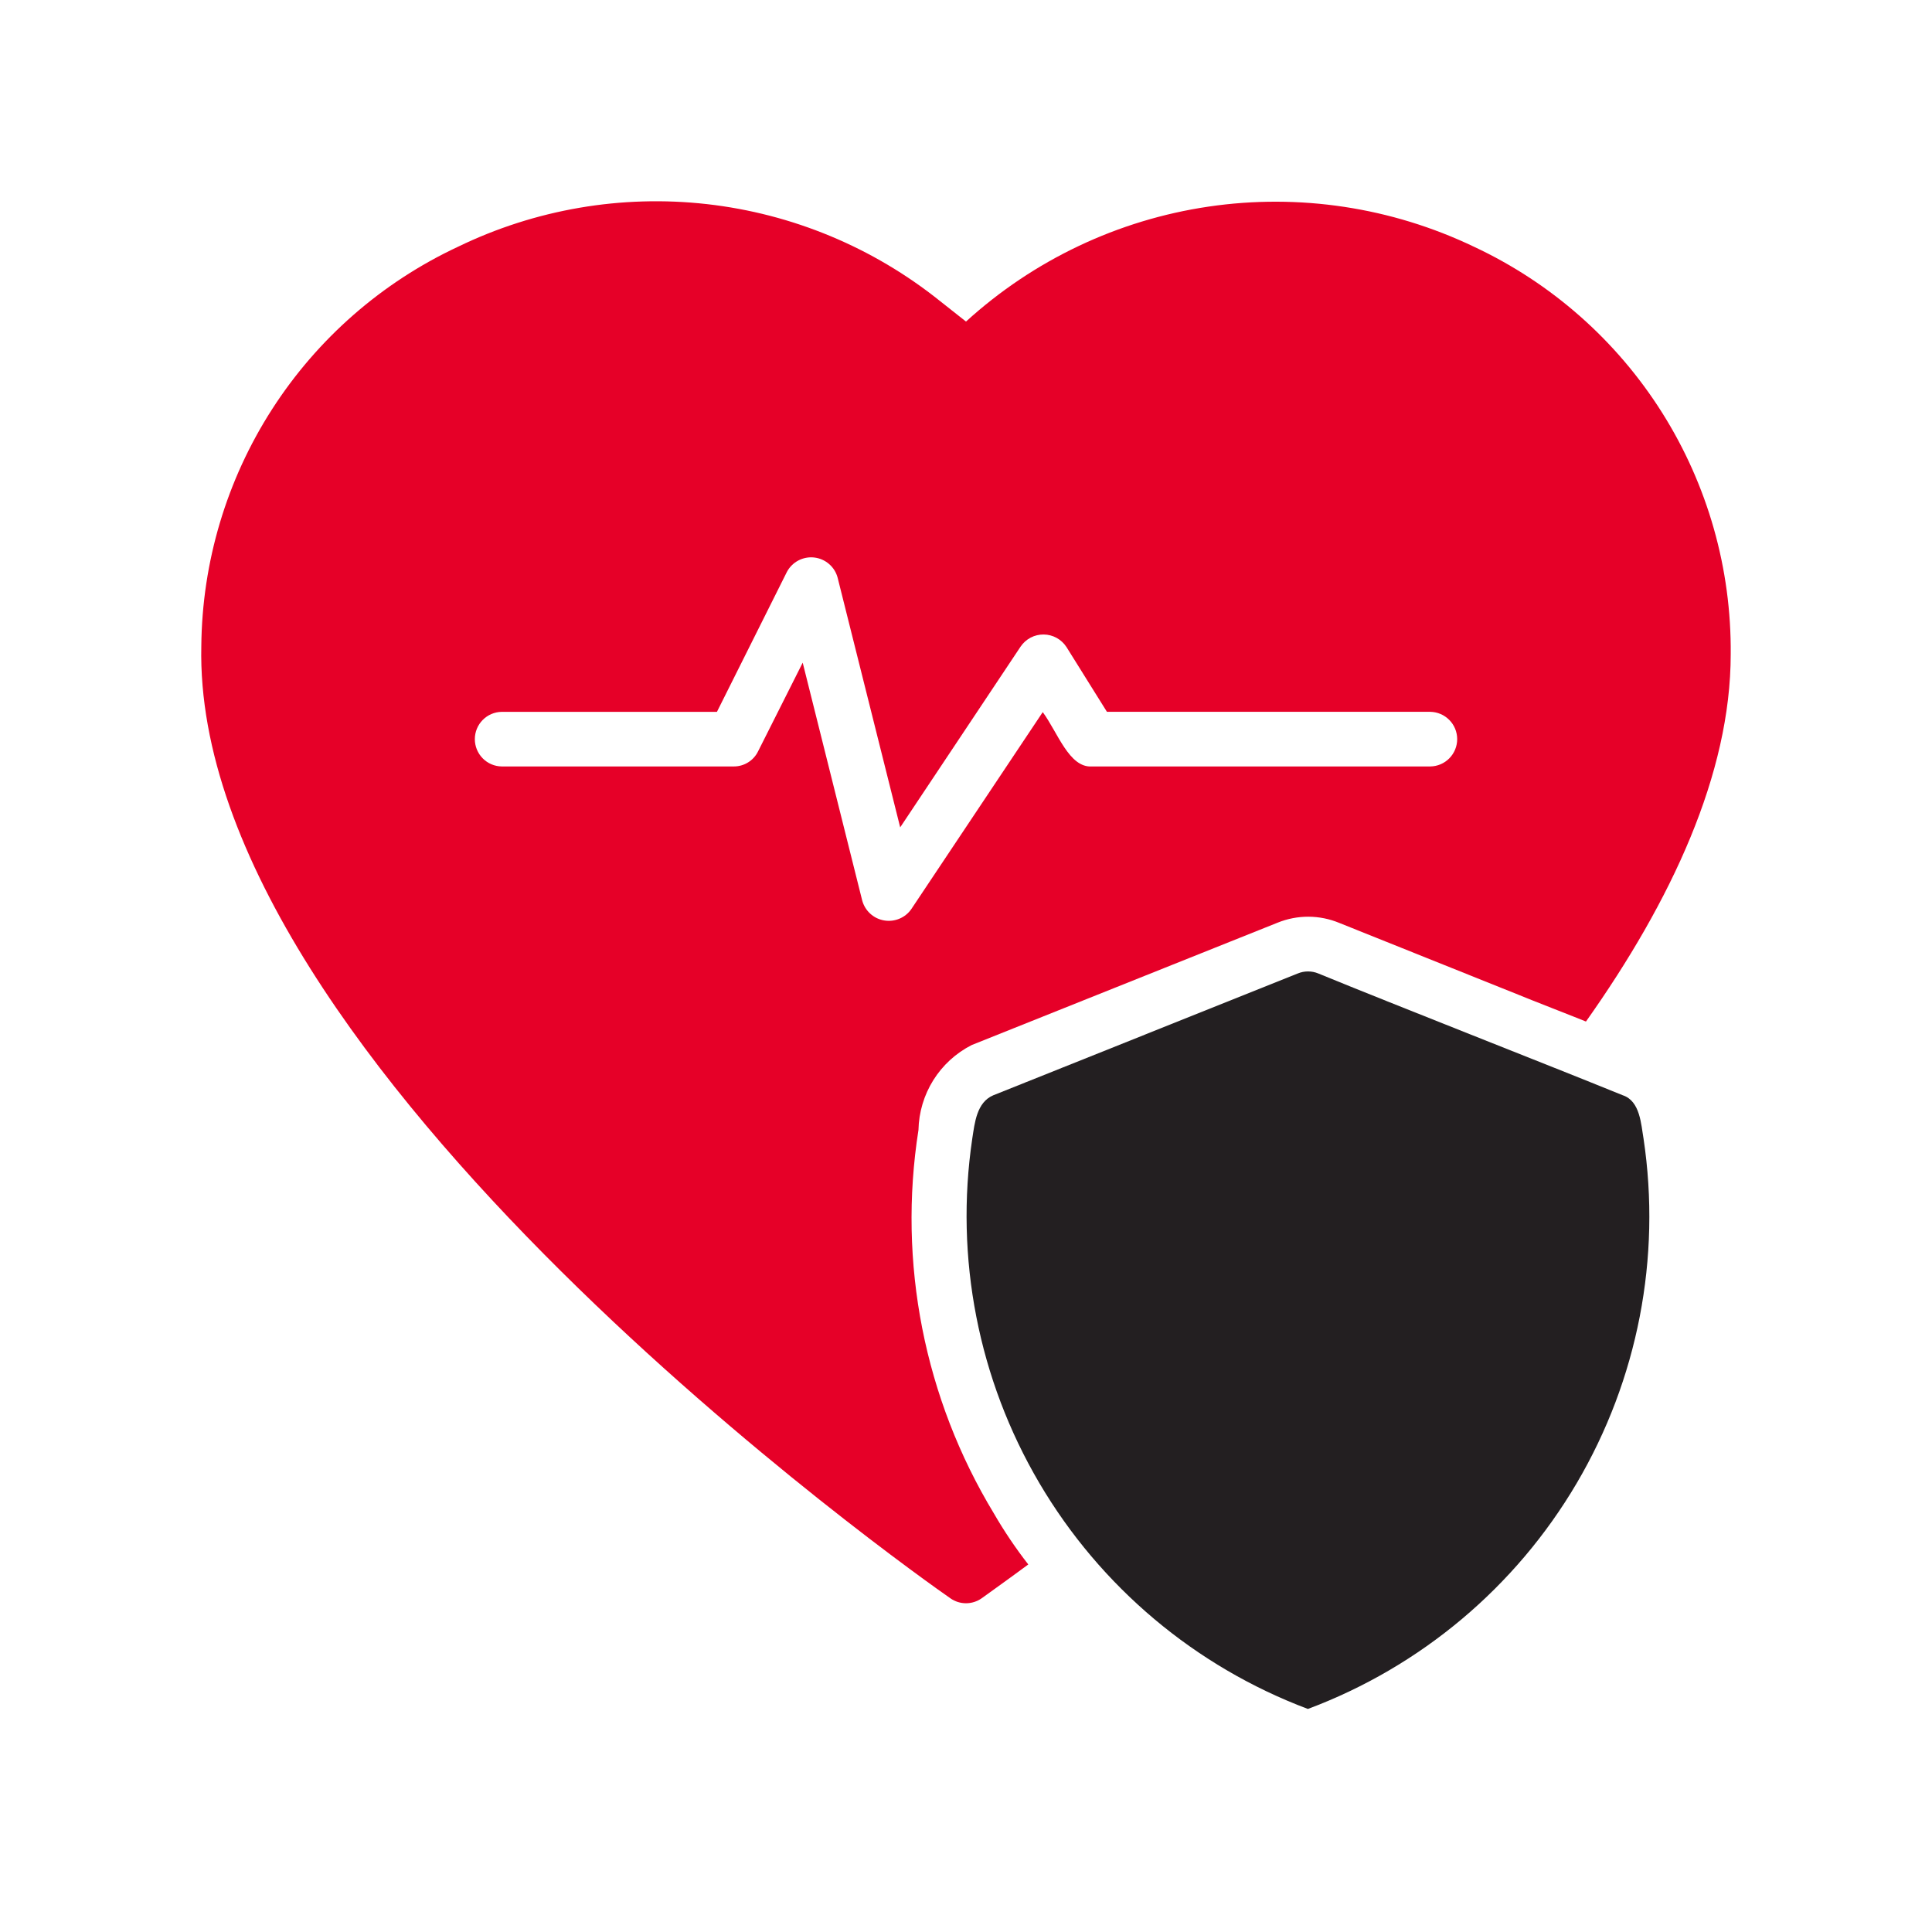 <svg width="80" height="80" viewBox="0 0 80 80" fill="none" xmlns="http://www.w3.org/2000/svg">
<path d="M38.032 46.789C38.047 46.058 38.26 45.345 38.648 44.725C39.036 44.106 39.586 43.603 40.238 43.272L52.903 38.206C53.724 37.873 54.642 37.877 55.459 38.217L62.934 41.214C63.16 41.313 65.441 42.202 65.671 42.3C69.211 37.301 71.665 32.043 71.665 27.089C71.697 23.554 70.712 20.084 68.827 17.092C66.942 14.101 64.237 11.714 61.034 10.217C57.618 8.582 53.791 8.003 50.044 8.555C46.297 9.107 42.8 10.765 40 13.315L38.926 12.467C36.152 10.243 32.805 8.851 29.272 8.452C25.739 8.054 22.165 8.666 18.966 10.217C15.815 11.689 13.145 14.023 11.264 16.949C9.383 19.874 8.368 23.272 8.336 26.75C7.949 44.066 38.076 65.297 39.356 66.184C39.544 66.316 39.77 66.387 40 66.387C40.231 66.387 40.456 66.316 40.645 66.184C40.814 66.059 41.504 65.573 42.579 64.781C42.056 64.109 41.58 63.403 41.154 62.667C38.273 57.908 37.167 52.284 38.032 46.789ZM35.703 37.29L33.238 27.44L31.394 31.104C31.303 31.294 31.161 31.454 30.982 31.566C30.804 31.678 30.598 31.737 30.388 31.737H20.775C20.478 31.733 20.195 31.612 19.987 31.4C19.778 31.188 19.662 30.903 19.662 30.606C19.662 30.309 19.778 30.024 19.987 29.813C20.195 29.601 20.478 29.48 20.775 29.476H29.687L32.582 23.685C32.688 23.483 32.853 23.317 33.055 23.21C33.257 23.103 33.487 23.059 33.715 23.085C33.942 23.111 34.156 23.204 34.329 23.354C34.503 23.503 34.627 23.702 34.685 23.923L37.275 34.259L42.262 26.773C42.368 26.617 42.51 26.49 42.677 26.402C42.844 26.315 43.03 26.271 43.218 26.273C43.406 26.275 43.591 26.324 43.756 26.415C43.92 26.506 44.06 26.637 44.162 26.795L45.836 29.475H59.225C59.522 29.48 59.805 29.601 60.014 29.813C60.222 30.024 60.339 30.309 60.339 30.606C60.339 30.903 60.222 31.188 60.014 31.4C59.805 31.612 59.522 31.733 59.225 31.737H45.214C44.271 31.801 43.798 30.33 43.178 29.487L37.738 37.64C37.615 37.819 37.443 37.958 37.243 38.041C37.043 38.125 36.823 38.15 36.609 38.113C36.395 38.077 36.196 37.98 36.036 37.834C35.875 37.688 35.76 37.499 35.703 37.29Z" fill="#E60028"/>
<path d="M67.196 45.353C64.021 44.062 57.825 41.638 54.587 40.309C54.453 40.253 54.309 40.225 54.163 40.225C54.017 40.225 53.873 40.253 53.739 40.309L41.13 45.353C40.44 45.647 40.361 46.495 40.259 47.151C39.529 52.083 40.51 57.115 43.038 61.412C45.567 65.708 49.491 69.009 54.157 70.764C58.828 69.016 62.757 65.717 65.287 61.418C67.817 57.12 68.794 52.084 68.056 47.151C67.954 46.574 67.92 45.59 67.196 45.353Z" fill="#231F21"/>
</svg>
